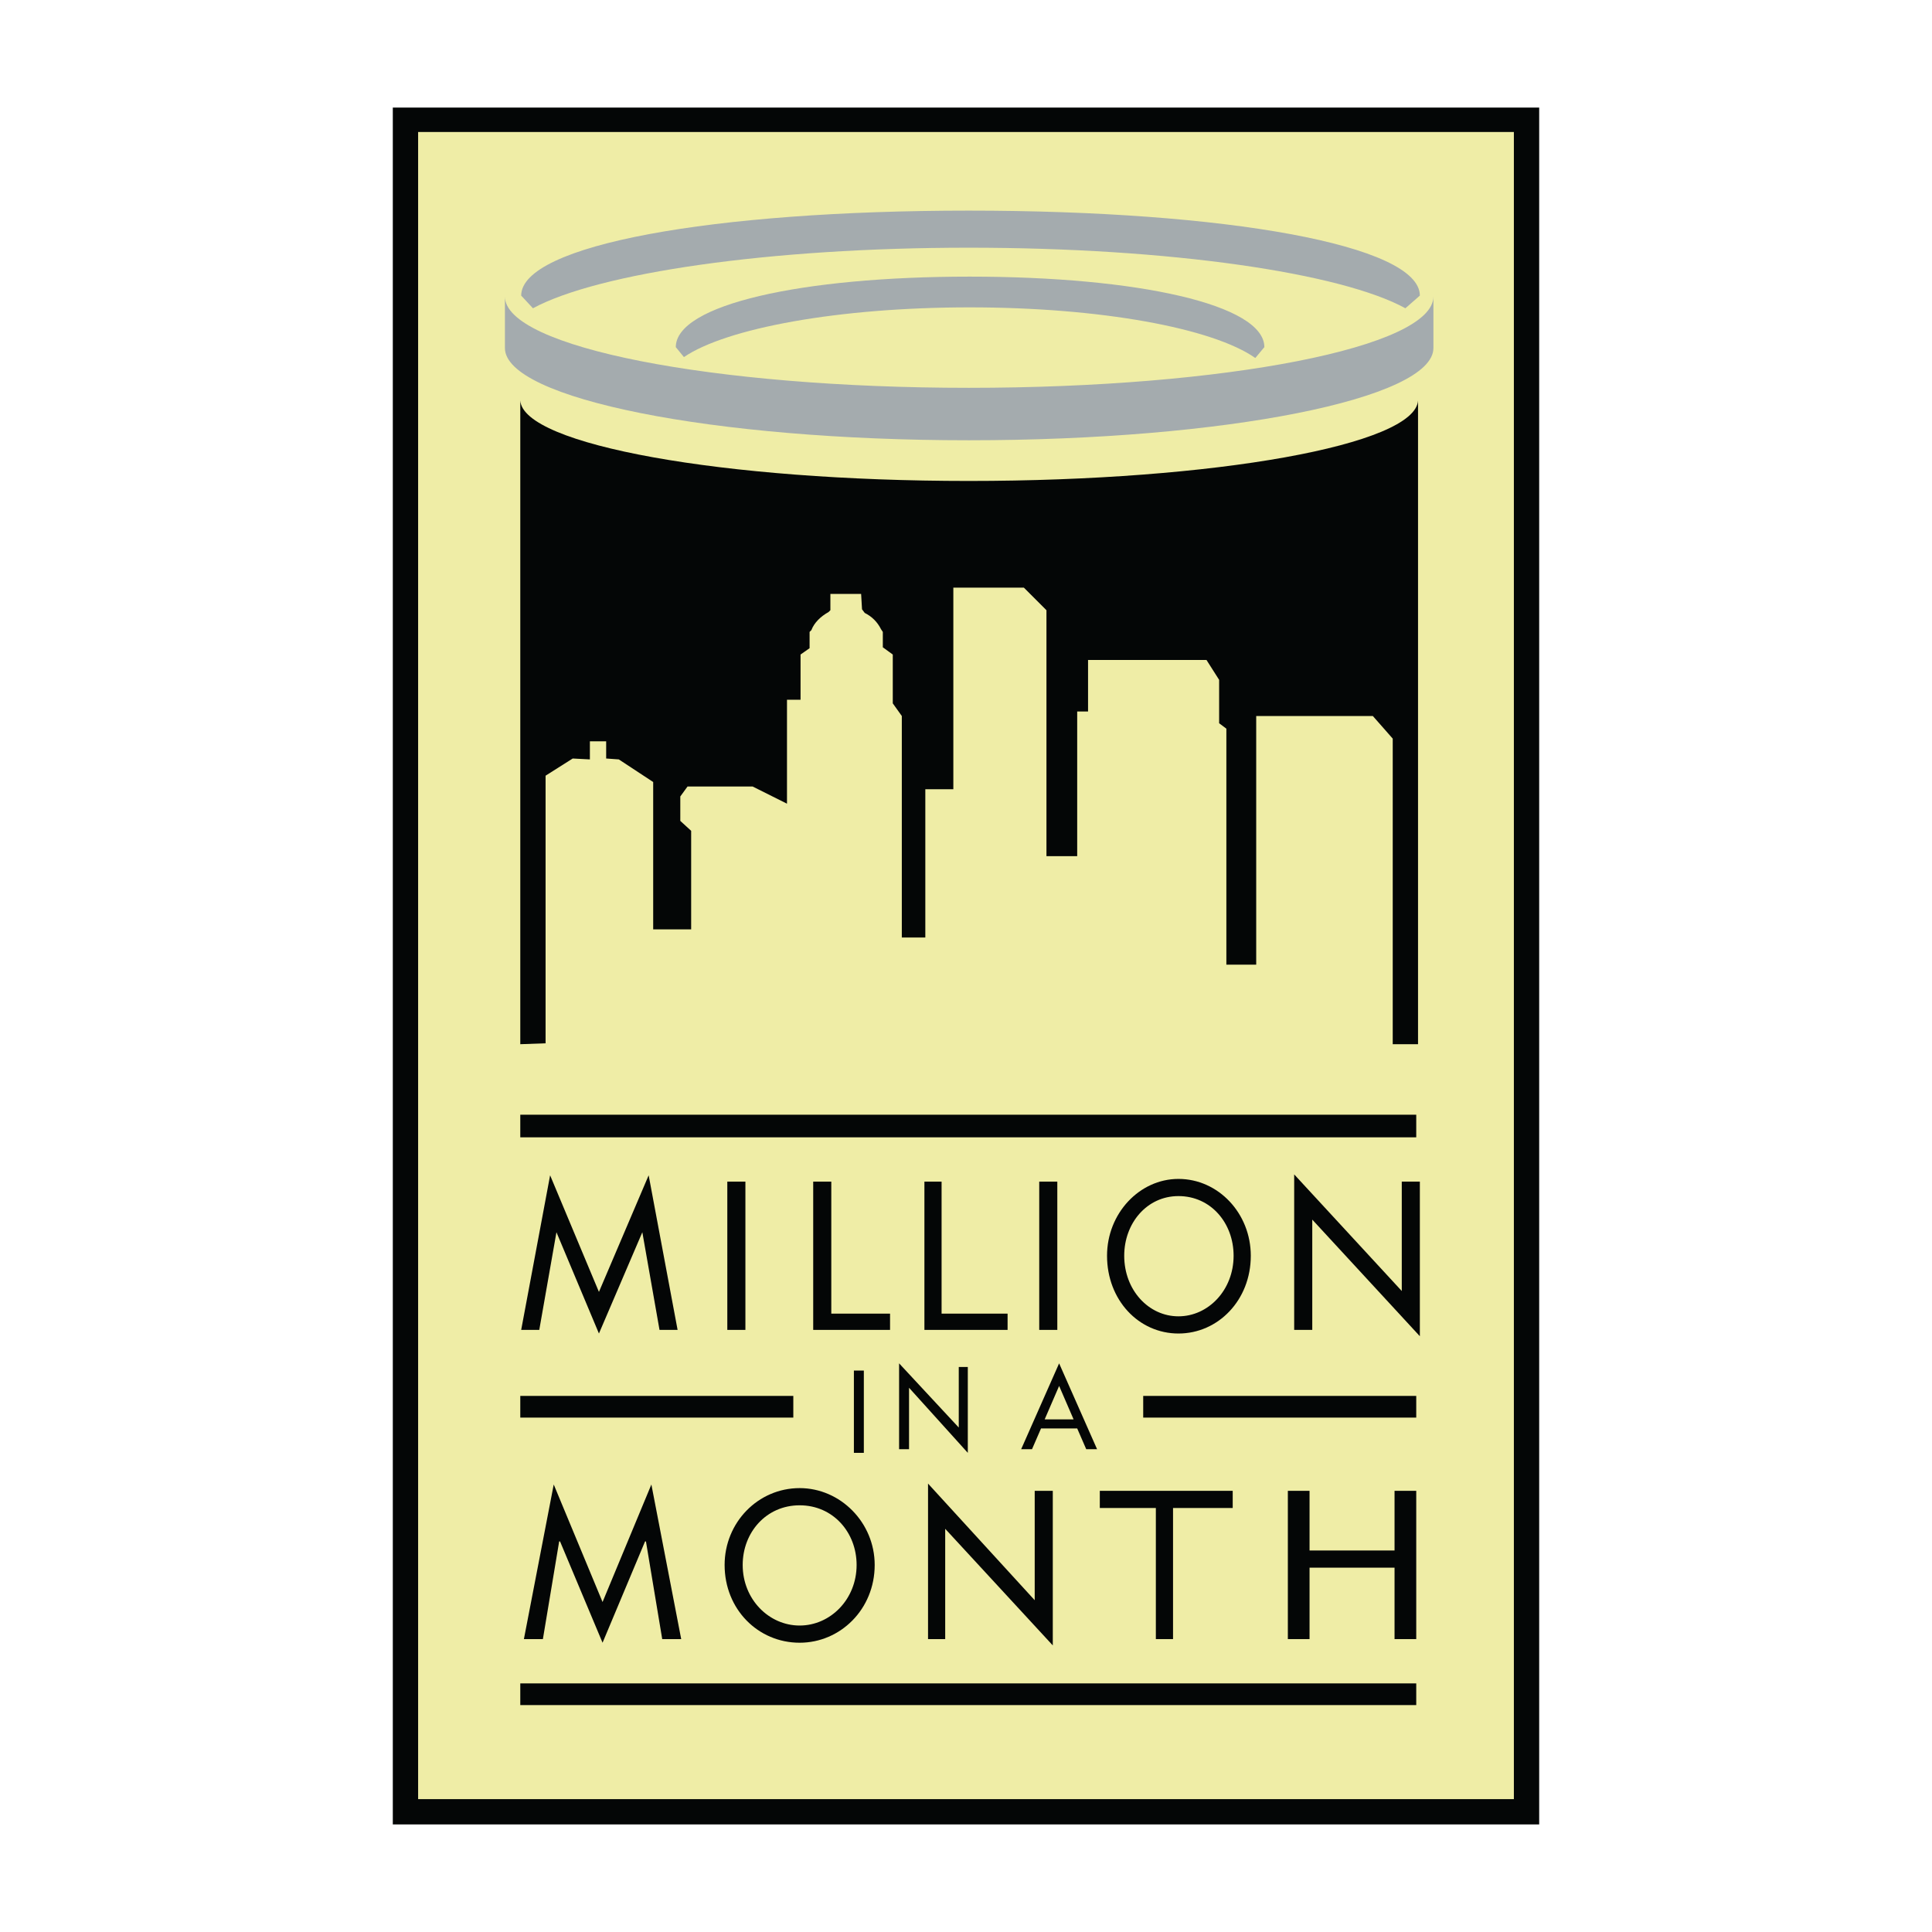 <?xml version="1.0" encoding="utf-8"?>
<!-- Generator: Adobe Illustrator 13.0.0, SVG Export Plug-In . SVG Version: 6.00 Build 14948)  -->
<!DOCTYPE svg PUBLIC "-//W3C//DTD SVG 1.0//EN" "http://www.w3.org/TR/2001/REC-SVG-20010904/DTD/svg10.dtd">
<svg version="1.0" id="Layer_1" xmlns="http://www.w3.org/2000/svg" xmlns:xlink="http://www.w3.org/1999/xlink" x="0px" y="0px"
	 width="192.756px" height="192.756px" viewBox="0 0 192.756 192.756" enable-background="new 0 0 192.756 192.756"
	 xml:space="preserve">
<g>
	<polygon fill-rule="evenodd" clip-rule="evenodd" fill="#FFFFFF" points="0,0 192.756,0 192.756,192.756 0,192.756 0,0 	"/>
	<polygon fill-rule="evenodd" clip-rule="evenodd" fill="#EFEDA6" points="40.453,11.995 151.941,11.995 151.941,180.762 
		40.453,180.762 40.453,11.995 	"/>
	<polygon fill-rule="evenodd" clip-rule="evenodd" fill="#040606" points="55.517,122.941 55.517,122.941 53.803,132.684 
		51.999,132.684 54.885,117.26 59.756,128.895 64.717,117.26 67.604,132.684 65.8,132.684 64.086,122.941 64.086,122.941 
		59.756,133.045 55.517,122.941 	"/>
	<polygon fill-rule="evenodd" clip-rule="evenodd" fill="#040606" points="72.564,117.891 74.369,117.891 74.369,132.684 
		72.564,132.684 72.564,117.891 	"/>
	<polygon fill-rule="evenodd" clip-rule="evenodd" fill="#040606" points="82.938,131.061 88.801,131.061 88.801,132.684 
		81.134,132.684 81.134,117.891 82.938,117.891 82.938,131.061 	"/>
	<polygon fill-rule="evenodd" clip-rule="evenodd" fill="#040606" points="93.942,131.061 100.527,131.061 100.527,132.684 
		92.229,132.684 92.229,117.891 93.942,117.891 93.942,131.061 	"/>
	<polygon fill-rule="evenodd" clip-rule="evenodd" fill="#040606" points="103.685,117.891 105.488,117.891 105.488,132.684 
		103.685,132.684 103.685,117.891 	"/>
	<path fill-rule="evenodd" clip-rule="evenodd" fill="#040606" d="M124.792,125.287c0,4.42-3.248,7.758-7.217,7.758
		s-7.126-3.338-7.126-7.758c0-4.24,3.248-7.666,7.126-7.666C121.544,117.621,124.792,121.047,124.792,125.287L124.792,125.287z
		 M123.077,125.287c0-3.246-2.255-5.953-5.502-5.953c-3.157,0-5.412,2.707-5.412,5.953c0,3.428,2.436,6.043,5.412,6.043
		S123.077,128.715,123.077,125.287L123.077,125.287z"/>
	<polygon fill-rule="evenodd" clip-rule="evenodd" fill="#040606" points="129.121,117.17 139.855,128.805 139.855,117.891 
		141.659,117.891 141.659,133.316 130.925,121.68 130.925,132.684 129.121,132.684 129.121,117.17 	"/>
	<polygon fill-rule="evenodd" clip-rule="evenodd" fill="#040606" points="55.877,153.791 55.788,153.791 54.164,163.533 
		52.27,163.533 55.246,148.109 60.117,159.834 64.988,148.109 67.964,163.533 66.07,163.533 64.447,153.791 64.356,153.791 
		60.117,163.895 55.877,153.791 	"/>
	<path fill-rule="evenodd" clip-rule="evenodd" fill="#040606" d="M87.268,156.137c0,4.42-3.427,7.758-7.487,7.758
		c-4.149,0-7.486-3.338-7.486-7.758c0-4.24,3.337-7.668,7.486-7.668C83.84,148.469,87.268,151.896,87.268,156.137L87.268,156.137z
		 M85.464,156.137c0-3.248-2.346-5.953-5.683-5.953s-5.683,2.705-5.683,5.953c0,3.428,2.616,6.043,5.683,6.043
		C82.848,162.18,85.464,159.564,85.464,156.137L85.464,156.137z"/>
	<polygon fill-rule="evenodd" clip-rule="evenodd" fill="#040606" points="92.59,148.018 103.233,159.654 103.233,148.74 
		105.037,148.74 105.037,164.164 94.303,152.529 94.303,163.533 92.59,163.533 92.59,148.018 	"/>
	<polygon fill-rule="evenodd" clip-rule="evenodd" fill="#040606" points="117.034,163.533 115.32,163.533 115.32,150.453 
		109.728,150.453 109.728,148.74 122.987,148.74 122.987,150.453 117.034,150.453 117.034,163.533 	"/>
	<polygon fill-rule="evenodd" clip-rule="evenodd" fill="#040606" points="139.134,154.693 139.134,148.74 141.299,148.74 
		141.299,163.533 139.134,163.533 139.134,156.406 130.654,156.406 130.654,163.533 128.489,163.533 128.489,148.74 130.654,148.74 
		130.654,154.693 139.134,154.693 	"/>
	<polygon fill-rule="evenodd" clip-rule="evenodd" fill="#040606" points="85.193,136.742 86.185,136.742 86.185,144.951 
		85.193,144.951 85.193,136.742 	"/>
	<polygon fill-rule="evenodd" clip-rule="evenodd" fill="#040606" points="89.703,136.021 95.656,142.426 95.656,136.383 
		96.558,136.383 96.558,144.951 90.695,138.457 90.695,144.59 89.703,144.59 89.703,136.021 	"/>
	<path fill-rule="evenodd" clip-rule="evenodd" fill="#040606" d="M103.864,142.516l-0.901,2.074h-1.082l3.788-8.568l3.788,8.568
		h-1.082l-0.902-2.074H103.864L103.864,142.516z M105.669,138.275l-1.443,3.338h2.887L105.669,138.275L105.669,138.275z"/>
	<polygon fill-rule="evenodd" clip-rule="evenodd" fill="#040606" points="51.909,139.27 79.149,139.27 79.149,141.434 
		51.909,141.434 51.909,139.27 	"/>
	<polygon fill-rule="evenodd" clip-rule="evenodd" fill="#040606" points="51.909,111.215 141.299,111.215 141.299,113.471 
		51.909,113.471 51.909,111.215 	"/>
	<polygon fill-rule="evenodd" clip-rule="evenodd" fill="#040606" points="51.909,167.953 141.299,167.953 141.299,170.117 
		51.909,170.117 51.909,167.953 	"/>
	<polygon fill-rule="evenodd" clip-rule="evenodd" fill="#040606" points="114.058,139.27 141.299,139.27 141.299,141.434 
		114.058,141.434 114.058,139.27 	"/>
	<path fill-rule="evenodd" clip-rule="evenodd" fill="#040606" d="M51.909,104.18V39.957c0.27,4.42,20.205,8.028,44.739,8.028
		c24.625,0,44.56-3.608,44.83-8.028v64.223h-2.525V73.692l-1.984-2.255h-11.637v24.805h-2.977V72.7l-0.722-0.542v-4.33l-1.262-1.984
		h-11.816v5.142h-1.083v14.432h-3.067V60.883l-2.255-2.255h-7.035v20.115h-2.796v14.793h-2.345v-22.1l-0.902-1.263v-4.871
		l-0.993-0.721v-1.534l-0.18-0.271c-0.361-0.722-0.902-1.263-1.624-1.624l-0.271-0.361l-0.09-1.534h-3.066v1.624l-0.181,0.181
		c-0.812,0.451-1.443,1.083-1.714,1.804l-0.18,0.18c0,0,0,1.443,0,1.624l-0.902,0.631v4.51h-1.353v10.373l-3.428-1.714h-6.495
		l-0.721,0.993V81.9l1.083,0.992v9.832h-3.789V78.022l-3.428-2.255l-1.263-0.09v-1.714h-1.624v1.804l-1.714-0.09l-2.706,1.713v26.7
		L51.909,104.18L51.909,104.18z"/>
	<path fill-rule="evenodd" clip-rule="evenodd" fill="#A4ABAE" d="M143.012,34.725L143.012,34.725
		c0,5.051-20.746,9.201-46.363,9.201c-25.526,0-46.273-4.149-46.273-9.201l0,0v-5.142c0,5.052,20.747,9.11,46.273,9.11
		c25.617,0,46.363-4.059,46.363-9.11V34.725L143.012,34.725z"/>
	<path fill-rule="evenodd" clip-rule="evenodd" fill="#A4ABAE" d="M141.659,29.493c0-5.051-19.394-8.479-45.011-8.479
		c-25.526,0-44.649,3.428-44.649,8.479l1.173,1.263c6.494-3.518,23.542-6.043,43.477-6.043c20.115,0,37.163,2.525,43.567,6.043
		L141.659,29.493L141.659,29.493z"/>
	<path fill-rule="evenodd" clip-rule="evenodd" fill="#A4ABAE" d="M126.145,34.635c0-4.24-12.628-7.036-29.406-7.036
		s-29.315,2.796-29.315,7.036l0.812,0.992c4.239-2.887,15.424-4.961,28.503-4.961c13.08,0,24.264,2.075,28.503,5.051L126.145,34.635
		L126.145,34.635z"/>
	<path fill-rule="evenodd" clip-rule="evenodd" fill="#040606" d="M152.303,10.731H39.19v171.292h114.375V10.731H152.303
		L152.303,10.731z M151.04,13.167c0,2.526,0,163.896,0,166.331c-2.436,0-106.889,0-109.324,0c0-2.436,0-163.805,0-166.331
		C44.151,13.167,148.604,13.167,151.04,13.167L151.04,13.167z"/>
</g>
</svg>
